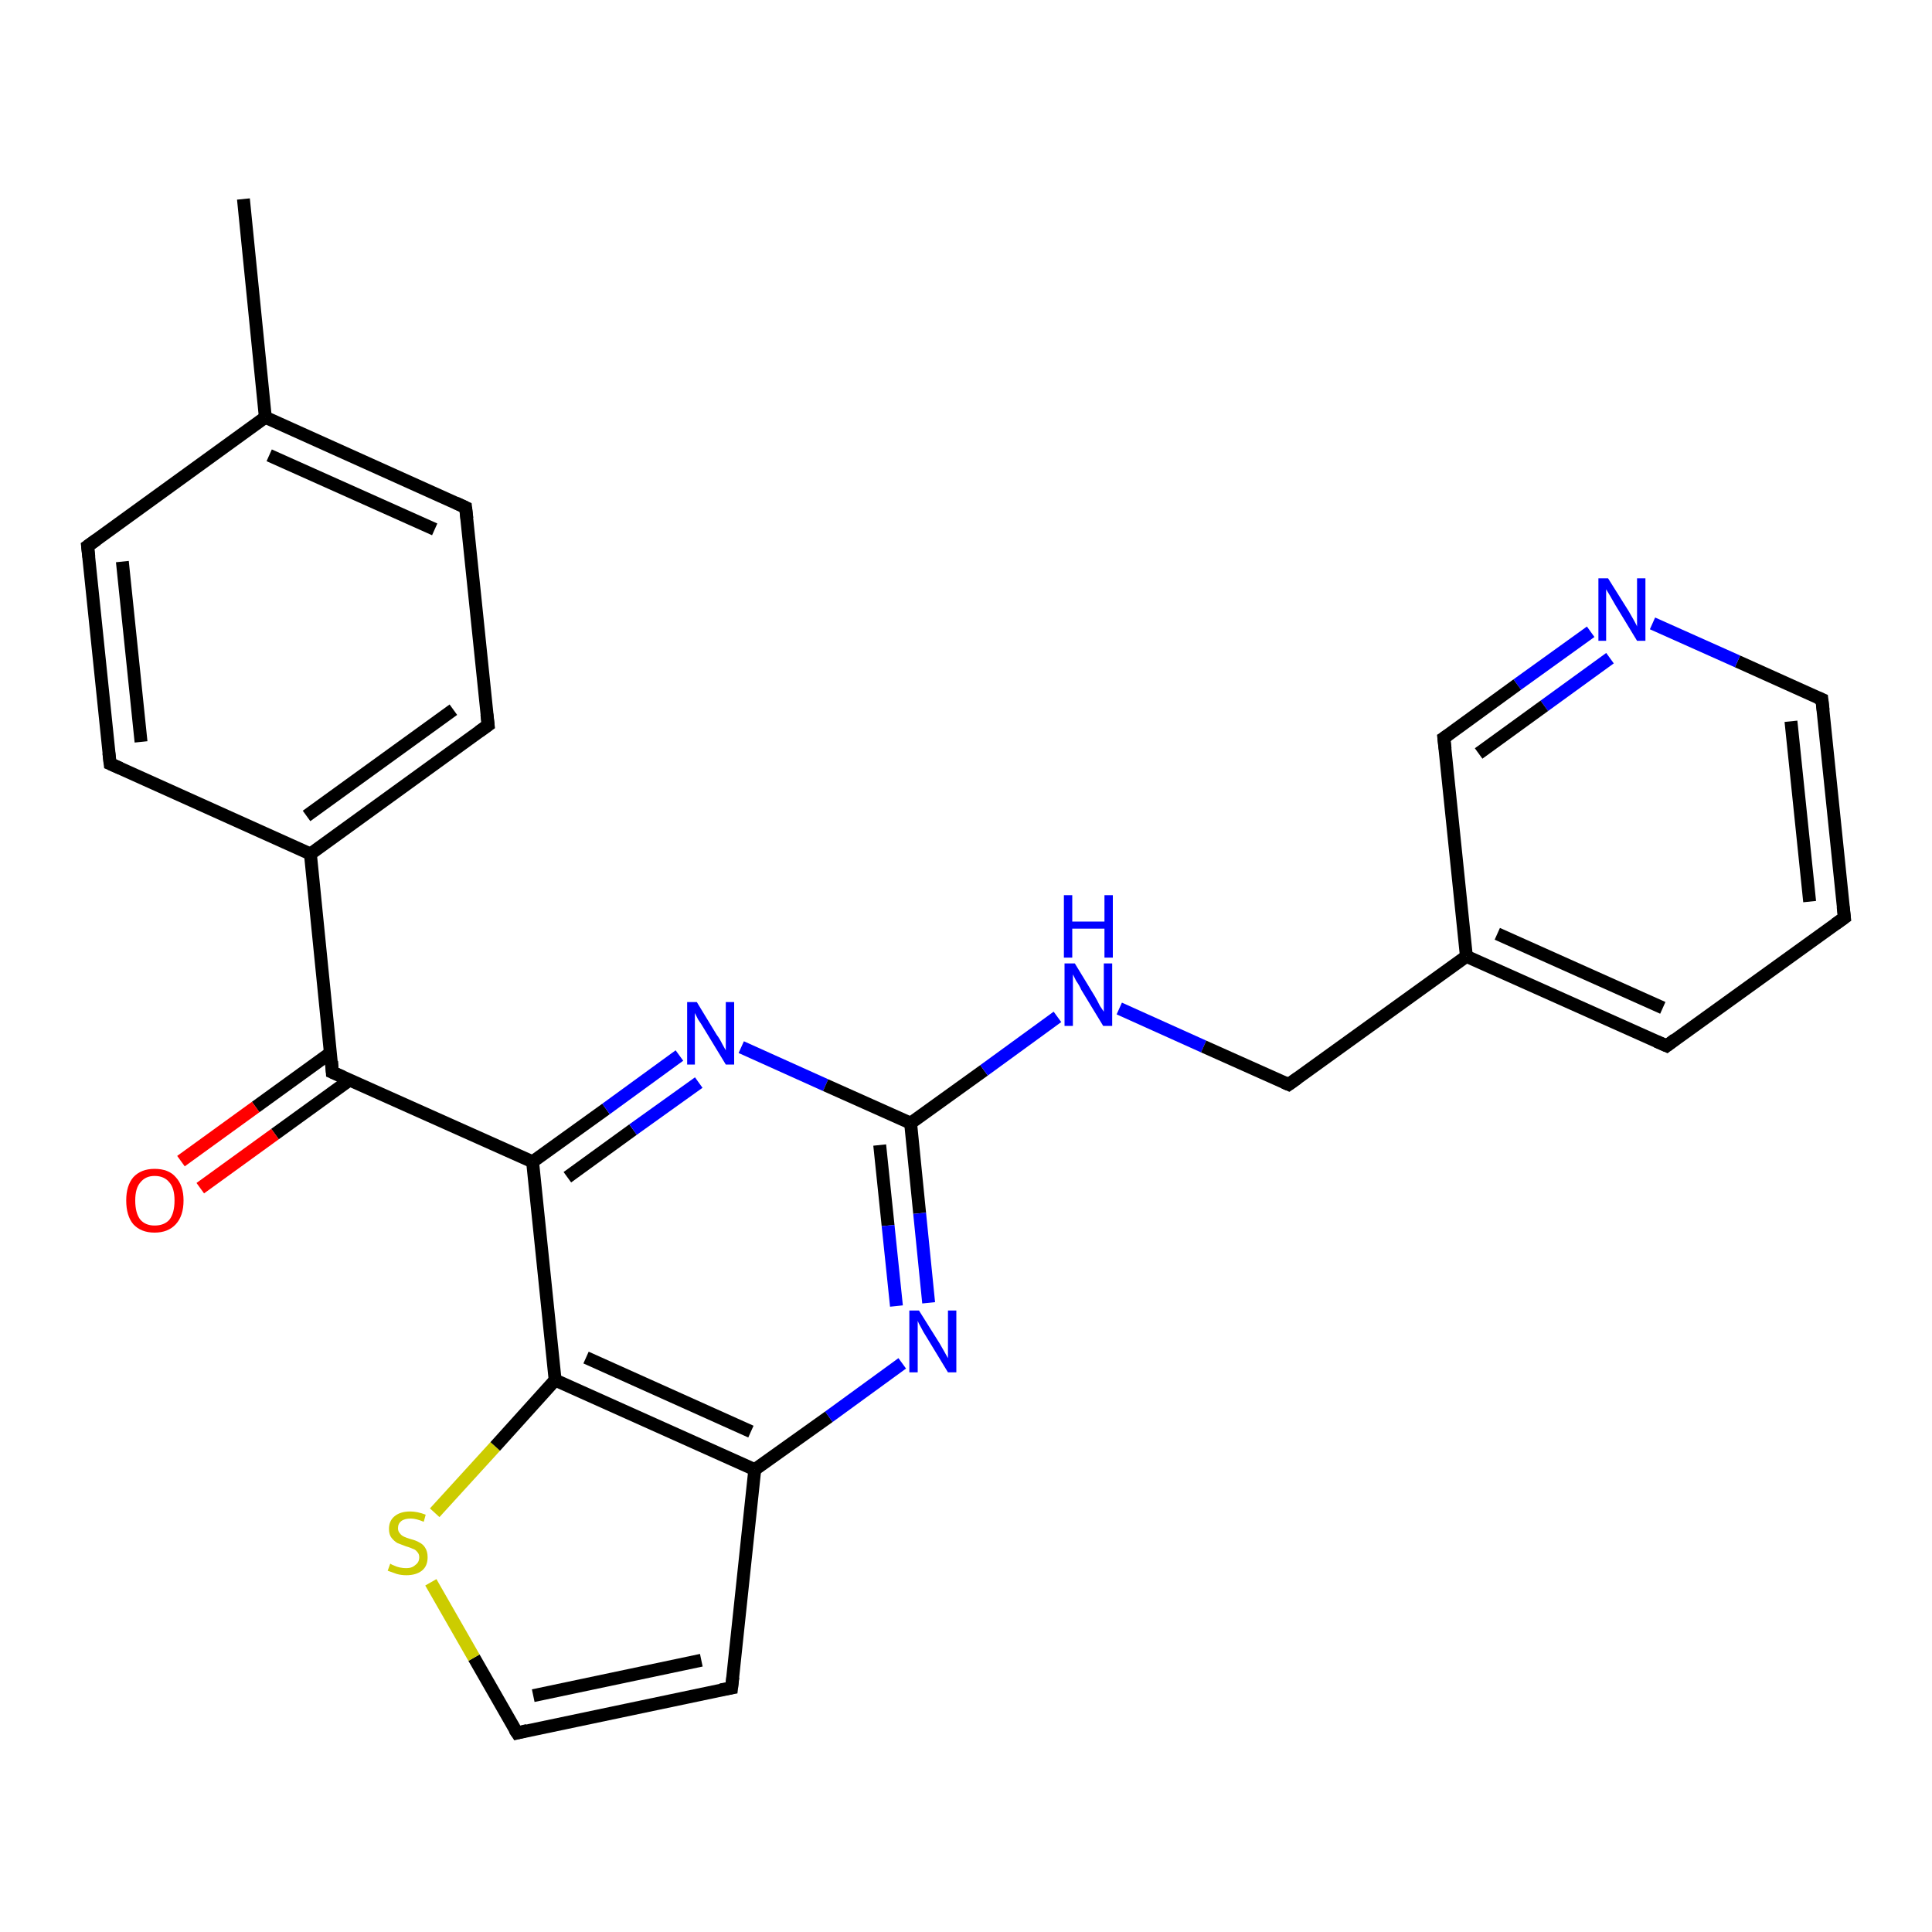 <?xml version='1.0' encoding='iso-8859-1'?>
<svg version='1.1' baseProfile='full'
              xmlns='http://www.w3.org/2000/svg'
                      xmlns:rdkit='http://www.rdkit.org/xml'
                      xmlns:xlink='http://www.w3.org/1999/xlink'
                  xml:space='preserve'
width='300px' height='300px' viewBox='0 0 300 300'>
<!-- END OF HEADER -->
<rect style='opacity:1.0;fill:#FFFFFF;stroke:none' width='300.0' height='300.0' x='0.0' y='0.0'> </rect>
<path class='bond-0 atom-0 atom-1' d='M 37.8,30.9 L 41.2,64.8' style='fill:none;fill-rule:evenodd;stroke:#000000;stroke-width:2.0px;stroke-linecap:butt;stroke-linejoin:miter;stroke-opacity:1' />
<path class='bond-1 atom-1 atom-2' d='M 41.2,64.8 L 72.3,78.8' style='fill:none;fill-rule:evenodd;stroke:#000000;stroke-width:2.0px;stroke-linecap:butt;stroke-linejoin:miter;stroke-opacity:1' />
<path class='bond-1 atom-1 atom-2' d='M 41.8,70.7 L 67.5,82.2' style='fill:none;fill-rule:evenodd;stroke:#000000;stroke-width:2.0px;stroke-linecap:butt;stroke-linejoin:miter;stroke-opacity:1' />
<path class='bond-2 atom-2 atom-3' d='M 72.3,78.8 L 75.8,112.6' style='fill:none;fill-rule:evenodd;stroke:#000000;stroke-width:2.0px;stroke-linecap:butt;stroke-linejoin:miter;stroke-opacity:1' />
<path class='bond-3 atom-3 atom-4' d='M 75.8,112.6 L 48.2,132.6' style='fill:none;fill-rule:evenodd;stroke:#000000;stroke-width:2.0px;stroke-linecap:butt;stroke-linejoin:miter;stroke-opacity:1' />
<path class='bond-3 atom-3 atom-4' d='M 70.4,110.2 L 47.6,126.7' style='fill:none;fill-rule:evenodd;stroke:#000000;stroke-width:2.0px;stroke-linecap:butt;stroke-linejoin:miter;stroke-opacity:1' />
<path class='bond-4 atom-4 atom-5' d='M 48.2,132.6 L 17.1,118.6' style='fill:none;fill-rule:evenodd;stroke:#000000;stroke-width:2.0px;stroke-linecap:butt;stroke-linejoin:miter;stroke-opacity:1' />
<path class='bond-5 atom-5 atom-6' d='M 17.1,118.6 L 13.6,84.8' style='fill:none;fill-rule:evenodd;stroke:#000000;stroke-width:2.0px;stroke-linecap:butt;stroke-linejoin:miter;stroke-opacity:1' />
<path class='bond-5 atom-5 atom-6' d='M 21.9,115.2 L 19.0,87.2' style='fill:none;fill-rule:evenodd;stroke:#000000;stroke-width:2.0px;stroke-linecap:butt;stroke-linejoin:miter;stroke-opacity:1' />
<path class='bond-6 atom-4 atom-7' d='M 48.2,132.6 L 51.6,166.5' style='fill:none;fill-rule:evenodd;stroke:#000000;stroke-width:2.0px;stroke-linecap:butt;stroke-linejoin:miter;stroke-opacity:1' />
<path class='bond-7 atom-7 atom-8' d='M 51.3,163.5 L 39.7,171.9' style='fill:none;fill-rule:evenodd;stroke:#000000;stroke-width:2.0px;stroke-linecap:butt;stroke-linejoin:miter;stroke-opacity:1' />
<path class='bond-7 atom-7 atom-8' d='M 39.7,171.9 L 28.1,180.3' style='fill:none;fill-rule:evenodd;stroke:#FF0000;stroke-width:2.0px;stroke-linecap:butt;stroke-linejoin:miter;stroke-opacity:1' />
<path class='bond-7 atom-7 atom-8' d='M 54.3,167.7 L 42.7,176.1' style='fill:none;fill-rule:evenodd;stroke:#000000;stroke-width:2.0px;stroke-linecap:butt;stroke-linejoin:miter;stroke-opacity:1' />
<path class='bond-7 atom-7 atom-8' d='M 42.7,176.1 L 31.1,184.5' style='fill:none;fill-rule:evenodd;stroke:#FF0000;stroke-width:2.0px;stroke-linecap:butt;stroke-linejoin:miter;stroke-opacity:1' />
<path class='bond-8 atom-7 atom-9' d='M 51.6,166.5 L 82.7,180.4' style='fill:none;fill-rule:evenodd;stroke:#000000;stroke-width:2.0px;stroke-linecap:butt;stroke-linejoin:miter;stroke-opacity:1' />
<path class='bond-9 atom-9 atom-10' d='M 82.7,180.4 L 94.1,172.2' style='fill:none;fill-rule:evenodd;stroke:#000000;stroke-width:2.0px;stroke-linecap:butt;stroke-linejoin:miter;stroke-opacity:1' />
<path class='bond-9 atom-9 atom-10' d='M 94.1,172.2 L 105.5,163.9' style='fill:none;fill-rule:evenodd;stroke:#0000FF;stroke-width:2.0px;stroke-linecap:butt;stroke-linejoin:miter;stroke-opacity:1' />
<path class='bond-9 atom-9 atom-10' d='M 88.1,182.8 L 98.3,175.4' style='fill:none;fill-rule:evenodd;stroke:#000000;stroke-width:2.0px;stroke-linecap:butt;stroke-linejoin:miter;stroke-opacity:1' />
<path class='bond-9 atom-9 atom-10' d='M 98.3,175.4 L 108.5,168.1' style='fill:none;fill-rule:evenodd;stroke:#0000FF;stroke-width:2.0px;stroke-linecap:butt;stroke-linejoin:miter;stroke-opacity:1' />
<path class='bond-10 atom-10 atom-11' d='M 115.1,162.6 L 128.2,168.5' style='fill:none;fill-rule:evenodd;stroke:#0000FF;stroke-width:2.0px;stroke-linecap:butt;stroke-linejoin:miter;stroke-opacity:1' />
<path class='bond-10 atom-10 atom-11' d='M 128.2,168.5 L 141.4,174.4' style='fill:none;fill-rule:evenodd;stroke:#000000;stroke-width:2.0px;stroke-linecap:butt;stroke-linejoin:miter;stroke-opacity:1' />
<path class='bond-11 atom-11 atom-12' d='M 141.4,174.4 L 152.8,166.2' style='fill:none;fill-rule:evenodd;stroke:#000000;stroke-width:2.0px;stroke-linecap:butt;stroke-linejoin:miter;stroke-opacity:1' />
<path class='bond-11 atom-11 atom-12' d='M 152.8,166.2 L 164.2,157.9' style='fill:none;fill-rule:evenodd;stroke:#0000FF;stroke-width:2.0px;stroke-linecap:butt;stroke-linejoin:miter;stroke-opacity:1' />
<path class='bond-12 atom-12 atom-13' d='M 173.8,156.6 L 186.9,162.5' style='fill:none;fill-rule:evenodd;stroke:#0000FF;stroke-width:2.0px;stroke-linecap:butt;stroke-linejoin:miter;stroke-opacity:1' />
<path class='bond-12 atom-12 atom-13' d='M 186.9,162.5 L 200.1,168.4' style='fill:none;fill-rule:evenodd;stroke:#000000;stroke-width:2.0px;stroke-linecap:butt;stroke-linejoin:miter;stroke-opacity:1' />
<path class='bond-13 atom-13 atom-14' d='M 200.1,168.4 L 227.7,148.5' style='fill:none;fill-rule:evenodd;stroke:#000000;stroke-width:2.0px;stroke-linecap:butt;stroke-linejoin:miter;stroke-opacity:1' />
<path class='bond-14 atom-14 atom-15' d='M 227.7,148.5 L 258.8,162.4' style='fill:none;fill-rule:evenodd;stroke:#000000;stroke-width:2.0px;stroke-linecap:butt;stroke-linejoin:miter;stroke-opacity:1' />
<path class='bond-14 atom-14 atom-15' d='M 232.5,145.0 L 258.2,156.5' style='fill:none;fill-rule:evenodd;stroke:#000000;stroke-width:2.0px;stroke-linecap:butt;stroke-linejoin:miter;stroke-opacity:1' />
<path class='bond-15 atom-15 atom-16' d='M 258.8,162.4 L 286.4,142.5' style='fill:none;fill-rule:evenodd;stroke:#000000;stroke-width:2.0px;stroke-linecap:butt;stroke-linejoin:miter;stroke-opacity:1' />
<path class='bond-16 atom-16 atom-17' d='M 286.4,142.5 L 282.9,108.6' style='fill:none;fill-rule:evenodd;stroke:#000000;stroke-width:2.0px;stroke-linecap:butt;stroke-linejoin:miter;stroke-opacity:1' />
<path class='bond-16 atom-16 atom-17' d='M 281.0,140.0 L 278.1,112.0' style='fill:none;fill-rule:evenodd;stroke:#000000;stroke-width:2.0px;stroke-linecap:butt;stroke-linejoin:miter;stroke-opacity:1' />
<path class='bond-17 atom-17 atom-18' d='M 282.9,108.6 L 269.8,102.7' style='fill:none;fill-rule:evenodd;stroke:#000000;stroke-width:2.0px;stroke-linecap:butt;stroke-linejoin:miter;stroke-opacity:1' />
<path class='bond-17 atom-17 atom-18' d='M 269.8,102.7 L 256.6,96.8' style='fill:none;fill-rule:evenodd;stroke:#0000FF;stroke-width:2.0px;stroke-linecap:butt;stroke-linejoin:miter;stroke-opacity:1' />
<path class='bond-18 atom-18 atom-19' d='M 247.0,98.1 L 235.6,106.3' style='fill:none;fill-rule:evenodd;stroke:#0000FF;stroke-width:2.0px;stroke-linecap:butt;stroke-linejoin:miter;stroke-opacity:1' />
<path class='bond-18 atom-18 atom-19' d='M 235.6,106.3 L 224.2,114.6' style='fill:none;fill-rule:evenodd;stroke:#000000;stroke-width:2.0px;stroke-linecap:butt;stroke-linejoin:miter;stroke-opacity:1' />
<path class='bond-18 atom-18 atom-19' d='M 250.0,102.2 L 239.8,109.6' style='fill:none;fill-rule:evenodd;stroke:#0000FF;stroke-width:2.0px;stroke-linecap:butt;stroke-linejoin:miter;stroke-opacity:1' />
<path class='bond-18 atom-18 atom-19' d='M 239.8,109.6 L 229.6,117.0' style='fill:none;fill-rule:evenodd;stroke:#000000;stroke-width:2.0px;stroke-linecap:butt;stroke-linejoin:miter;stroke-opacity:1' />
<path class='bond-19 atom-11 atom-20' d='M 141.4,174.4 L 142.8,188.4' style='fill:none;fill-rule:evenodd;stroke:#000000;stroke-width:2.0px;stroke-linecap:butt;stroke-linejoin:miter;stroke-opacity:1' />
<path class='bond-19 atom-11 atom-20' d='M 142.8,188.4 L 144.2,202.3' style='fill:none;fill-rule:evenodd;stroke:#0000FF;stroke-width:2.0px;stroke-linecap:butt;stroke-linejoin:miter;stroke-opacity:1' />
<path class='bond-19 atom-11 atom-20' d='M 136.6,177.8 L 137.9,190.3' style='fill:none;fill-rule:evenodd;stroke:#000000;stroke-width:2.0px;stroke-linecap:butt;stroke-linejoin:miter;stroke-opacity:1' />
<path class='bond-19 atom-11 atom-20' d='M 137.9,190.3 L 139.2,202.8' style='fill:none;fill-rule:evenodd;stroke:#0000FF;stroke-width:2.0px;stroke-linecap:butt;stroke-linejoin:miter;stroke-opacity:1' />
<path class='bond-20 atom-20 atom-21' d='M 140.1,211.7 L 128.7,220.0' style='fill:none;fill-rule:evenodd;stroke:#0000FF;stroke-width:2.0px;stroke-linecap:butt;stroke-linejoin:miter;stroke-opacity:1' />
<path class='bond-20 atom-20 atom-21' d='M 128.7,220.0 L 117.2,228.2' style='fill:none;fill-rule:evenodd;stroke:#000000;stroke-width:2.0px;stroke-linecap:butt;stroke-linejoin:miter;stroke-opacity:1' />
<path class='bond-21 atom-21 atom-22' d='M 117.2,228.2 L 113.6,262.1' style='fill:none;fill-rule:evenodd;stroke:#000000;stroke-width:2.0px;stroke-linecap:butt;stroke-linejoin:miter;stroke-opacity:1' />
<path class='bond-22 atom-22 atom-23' d='M 113.6,262.1 L 80.3,269.1' style='fill:none;fill-rule:evenodd;stroke:#000000;stroke-width:2.0px;stroke-linecap:butt;stroke-linejoin:miter;stroke-opacity:1' />
<path class='bond-22 atom-22 atom-23' d='M 108.9,257.8 L 82.8,263.3' style='fill:none;fill-rule:evenodd;stroke:#000000;stroke-width:2.0px;stroke-linecap:butt;stroke-linejoin:miter;stroke-opacity:1' />
<path class='bond-23 atom-23 atom-24' d='M 80.3,269.1 L 73.6,257.4' style='fill:none;fill-rule:evenodd;stroke:#000000;stroke-width:2.0px;stroke-linecap:butt;stroke-linejoin:miter;stroke-opacity:1' />
<path class='bond-23 atom-23 atom-24' d='M 73.6,257.4 L 66.9,245.7' style='fill:none;fill-rule:evenodd;stroke:#CCCC00;stroke-width:2.0px;stroke-linecap:butt;stroke-linejoin:miter;stroke-opacity:1' />
<path class='bond-24 atom-24 atom-25' d='M 67.5,234.9 L 76.9,224.6' style='fill:none;fill-rule:evenodd;stroke:#CCCC00;stroke-width:2.0px;stroke-linecap:butt;stroke-linejoin:miter;stroke-opacity:1' />
<path class='bond-24 atom-24 atom-25' d='M 76.9,224.6 L 86.2,214.3' style='fill:none;fill-rule:evenodd;stroke:#000000;stroke-width:2.0px;stroke-linecap:butt;stroke-linejoin:miter;stroke-opacity:1' />
<path class='bond-25 atom-6 atom-1' d='M 13.6,84.8 L 41.2,64.8' style='fill:none;fill-rule:evenodd;stroke:#000000;stroke-width:2.0px;stroke-linecap:butt;stroke-linejoin:miter;stroke-opacity:1' />
<path class='bond-26 atom-25 atom-9' d='M 86.2,214.3 L 82.7,180.4' style='fill:none;fill-rule:evenodd;stroke:#000000;stroke-width:2.0px;stroke-linecap:butt;stroke-linejoin:miter;stroke-opacity:1' />
<path class='bond-27 atom-19 atom-14' d='M 224.2,114.6 L 227.7,148.5' style='fill:none;fill-rule:evenodd;stroke:#000000;stroke-width:2.0px;stroke-linecap:butt;stroke-linejoin:miter;stroke-opacity:1' />
<path class='bond-28 atom-25 atom-21' d='M 86.2,214.3 L 117.2,228.2' style='fill:none;fill-rule:evenodd;stroke:#000000;stroke-width:2.0px;stroke-linecap:butt;stroke-linejoin:miter;stroke-opacity:1' />
<path class='bond-28 atom-25 atom-21' d='M 91.0,210.8 L 116.6,222.3' style='fill:none;fill-rule:evenodd;stroke:#000000;stroke-width:2.0px;stroke-linecap:butt;stroke-linejoin:miter;stroke-opacity:1' />
<path d='M 70.8,78.1 L 72.3,78.8 L 72.5,80.5' style='fill:none;stroke:#000000;stroke-width:2.0px;stroke-linecap:butt;stroke-linejoin:miter;stroke-opacity:1;' />
<path d='M 75.6,110.9 L 75.8,112.6 L 74.4,113.6' style='fill:none;stroke:#000000;stroke-width:2.0px;stroke-linecap:butt;stroke-linejoin:miter;stroke-opacity:1;' />
<path d='M 18.7,119.3 L 17.1,118.6 L 16.9,116.9' style='fill:none;stroke:#000000;stroke-width:2.0px;stroke-linecap:butt;stroke-linejoin:miter;stroke-opacity:1;' />
<path d='M 13.8,86.5 L 13.6,84.8 L 15.0,83.8' style='fill:none;stroke:#000000;stroke-width:2.0px;stroke-linecap:butt;stroke-linejoin:miter;stroke-opacity:1;' />
<path d='M 51.5,164.8 L 51.6,166.5 L 53.2,167.2' style='fill:none;stroke:#000000;stroke-width:2.0px;stroke-linecap:butt;stroke-linejoin:miter;stroke-opacity:1;' />
<path d='M 199.4,168.1 L 200.1,168.4 L 201.5,167.4' style='fill:none;stroke:#000000;stroke-width:2.0px;stroke-linecap:butt;stroke-linejoin:miter;stroke-opacity:1;' />
<path d='M 257.2,161.7 L 258.8,162.4 L 260.1,161.4' style='fill:none;stroke:#000000;stroke-width:2.0px;stroke-linecap:butt;stroke-linejoin:miter;stroke-opacity:1;' />
<path d='M 285.0,143.5 L 286.4,142.5 L 286.2,140.8' style='fill:none;stroke:#000000;stroke-width:2.0px;stroke-linecap:butt;stroke-linejoin:miter;stroke-opacity:1;' />
<path d='M 283.1,110.3 L 282.9,108.6 L 282.2,108.3' style='fill:none;stroke:#000000;stroke-width:2.0px;stroke-linecap:butt;stroke-linejoin:miter;stroke-opacity:1;' />
<path d='M 224.8,114.2 L 224.2,114.6 L 224.4,116.3' style='fill:none;stroke:#000000;stroke-width:2.0px;stroke-linecap:butt;stroke-linejoin:miter;stroke-opacity:1;' />
<path d='M 113.8,260.4 L 113.6,262.1 L 111.9,262.4' style='fill:none;stroke:#000000;stroke-width:2.0px;stroke-linecap:butt;stroke-linejoin:miter;stroke-opacity:1;' />
<path d='M 81.9,268.7 L 80.3,269.1 L 79.9,268.5' style='fill:none;stroke:#000000;stroke-width:2.0px;stroke-linecap:butt;stroke-linejoin:miter;stroke-opacity:1;' />
<path class='atom-8' d='M 19.6 186.4
Q 19.6 184.1, 20.7 182.8
Q 21.9 181.5, 24.0 181.5
Q 26.2 181.5, 27.3 182.8
Q 28.5 184.1, 28.5 186.4
Q 28.5 188.8, 27.3 190.1
Q 26.1 191.4, 24.0 191.4
Q 21.9 191.4, 20.7 190.1
Q 19.6 188.8, 19.6 186.4
M 24.0 190.3
Q 25.5 190.3, 26.3 189.4
Q 27.1 188.4, 27.1 186.4
Q 27.1 184.5, 26.3 183.6
Q 25.5 182.6, 24.0 182.6
Q 22.6 182.6, 21.8 183.6
Q 21.0 184.5, 21.0 186.4
Q 21.0 188.4, 21.8 189.4
Q 22.6 190.3, 24.0 190.3
' fill='#FF0000'/>
<path class='atom-10' d='M 108.2 155.6
L 111.3 160.7
Q 111.7 161.2, 112.2 162.2
Q 112.7 163.1, 112.7 163.1
L 112.7 155.6
L 114.0 155.6
L 114.0 165.3
L 112.7 165.3
L 109.3 159.7
Q 108.9 159.0, 108.4 158.3
Q 108.0 157.5, 107.9 157.3
L 107.9 165.3
L 106.7 165.3
L 106.7 155.6
L 108.2 155.6
' fill='#0000FF'/>
<path class='atom-12' d='M 166.9 149.6
L 170.0 154.7
Q 170.3 155.2, 170.8 156.2
Q 171.4 157.1, 171.4 157.1
L 171.4 149.6
L 172.7 149.6
L 172.7 159.3
L 171.3 159.3
L 167.9 153.7
Q 167.6 153.0, 167.1 152.3
Q 166.7 151.5, 166.6 151.3
L 166.6 159.3
L 165.3 159.3
L 165.3 149.6
L 166.9 149.6
' fill='#0000FF'/>
<path class='atom-12' d='M 165.2 139.0
L 166.5 139.0
L 166.5 143.1
L 171.5 143.1
L 171.5 139.0
L 172.8 139.0
L 172.8 148.7
L 171.5 148.7
L 171.5 144.2
L 166.5 144.2
L 166.5 148.7
L 165.2 148.7
L 165.2 139.0
' fill='#0000FF'/>
<path class='atom-18' d='M 249.7 89.8
L 252.9 94.9
Q 253.2 95.4, 253.7 96.3
Q 254.2 97.2, 254.2 97.3
L 254.2 89.8
L 255.5 89.8
L 255.5 99.5
L 254.2 99.5
L 250.8 93.9
Q 250.4 93.2, 250.0 92.5
Q 249.5 91.7, 249.4 91.5
L 249.4 99.5
L 248.2 99.5
L 248.2 89.8
L 249.7 89.8
' fill='#0000FF'/>
<path class='atom-20' d='M 142.7 203.5
L 145.9 208.6
Q 146.2 209.1, 146.7 210.0
Q 147.2 210.9, 147.2 210.9
L 147.2 203.5
L 148.5 203.5
L 148.5 213.1
L 147.2 213.1
L 143.8 207.5
Q 143.4 206.9, 143.0 206.1
Q 142.6 205.4, 142.5 205.1
L 142.5 213.1
L 141.2 213.1
L 141.2 203.5
L 142.7 203.5
' fill='#0000FF'/>
<path class='atom-24' d='M 60.6 242.8
Q 60.7 242.9, 61.2 243.1
Q 61.6 243.3, 62.1 243.4
Q 62.6 243.5, 63.1 243.5
Q 64.0 243.5, 64.5 243.0
Q 65.1 242.6, 65.1 241.8
Q 65.1 241.3, 64.8 241.0
Q 64.5 240.6, 64.1 240.5
Q 63.7 240.3, 63.0 240.1
Q 62.2 239.8, 61.7 239.6
Q 61.2 239.3, 60.8 238.8
Q 60.4 238.3, 60.4 237.4
Q 60.4 236.2, 61.2 235.5
Q 62.1 234.7, 63.7 234.7
Q 64.8 234.7, 66.1 235.2
L 65.8 236.3
Q 64.6 235.8, 63.8 235.8
Q 62.8 235.8, 62.3 236.2
Q 61.8 236.6, 61.8 237.3
Q 61.8 237.8, 62.1 238.1
Q 62.3 238.4, 62.7 238.6
Q 63.1 238.8, 63.8 239.0
Q 64.6 239.2, 65.1 239.5
Q 65.7 239.8, 66.0 240.3
Q 66.4 240.9, 66.4 241.8
Q 66.4 243.2, 65.5 243.9
Q 64.6 244.6, 63.1 244.6
Q 62.3 244.6, 61.6 244.4
Q 61.0 244.2, 60.2 243.9
L 60.6 242.8
' fill='#CCCC00'/>
</svg>
